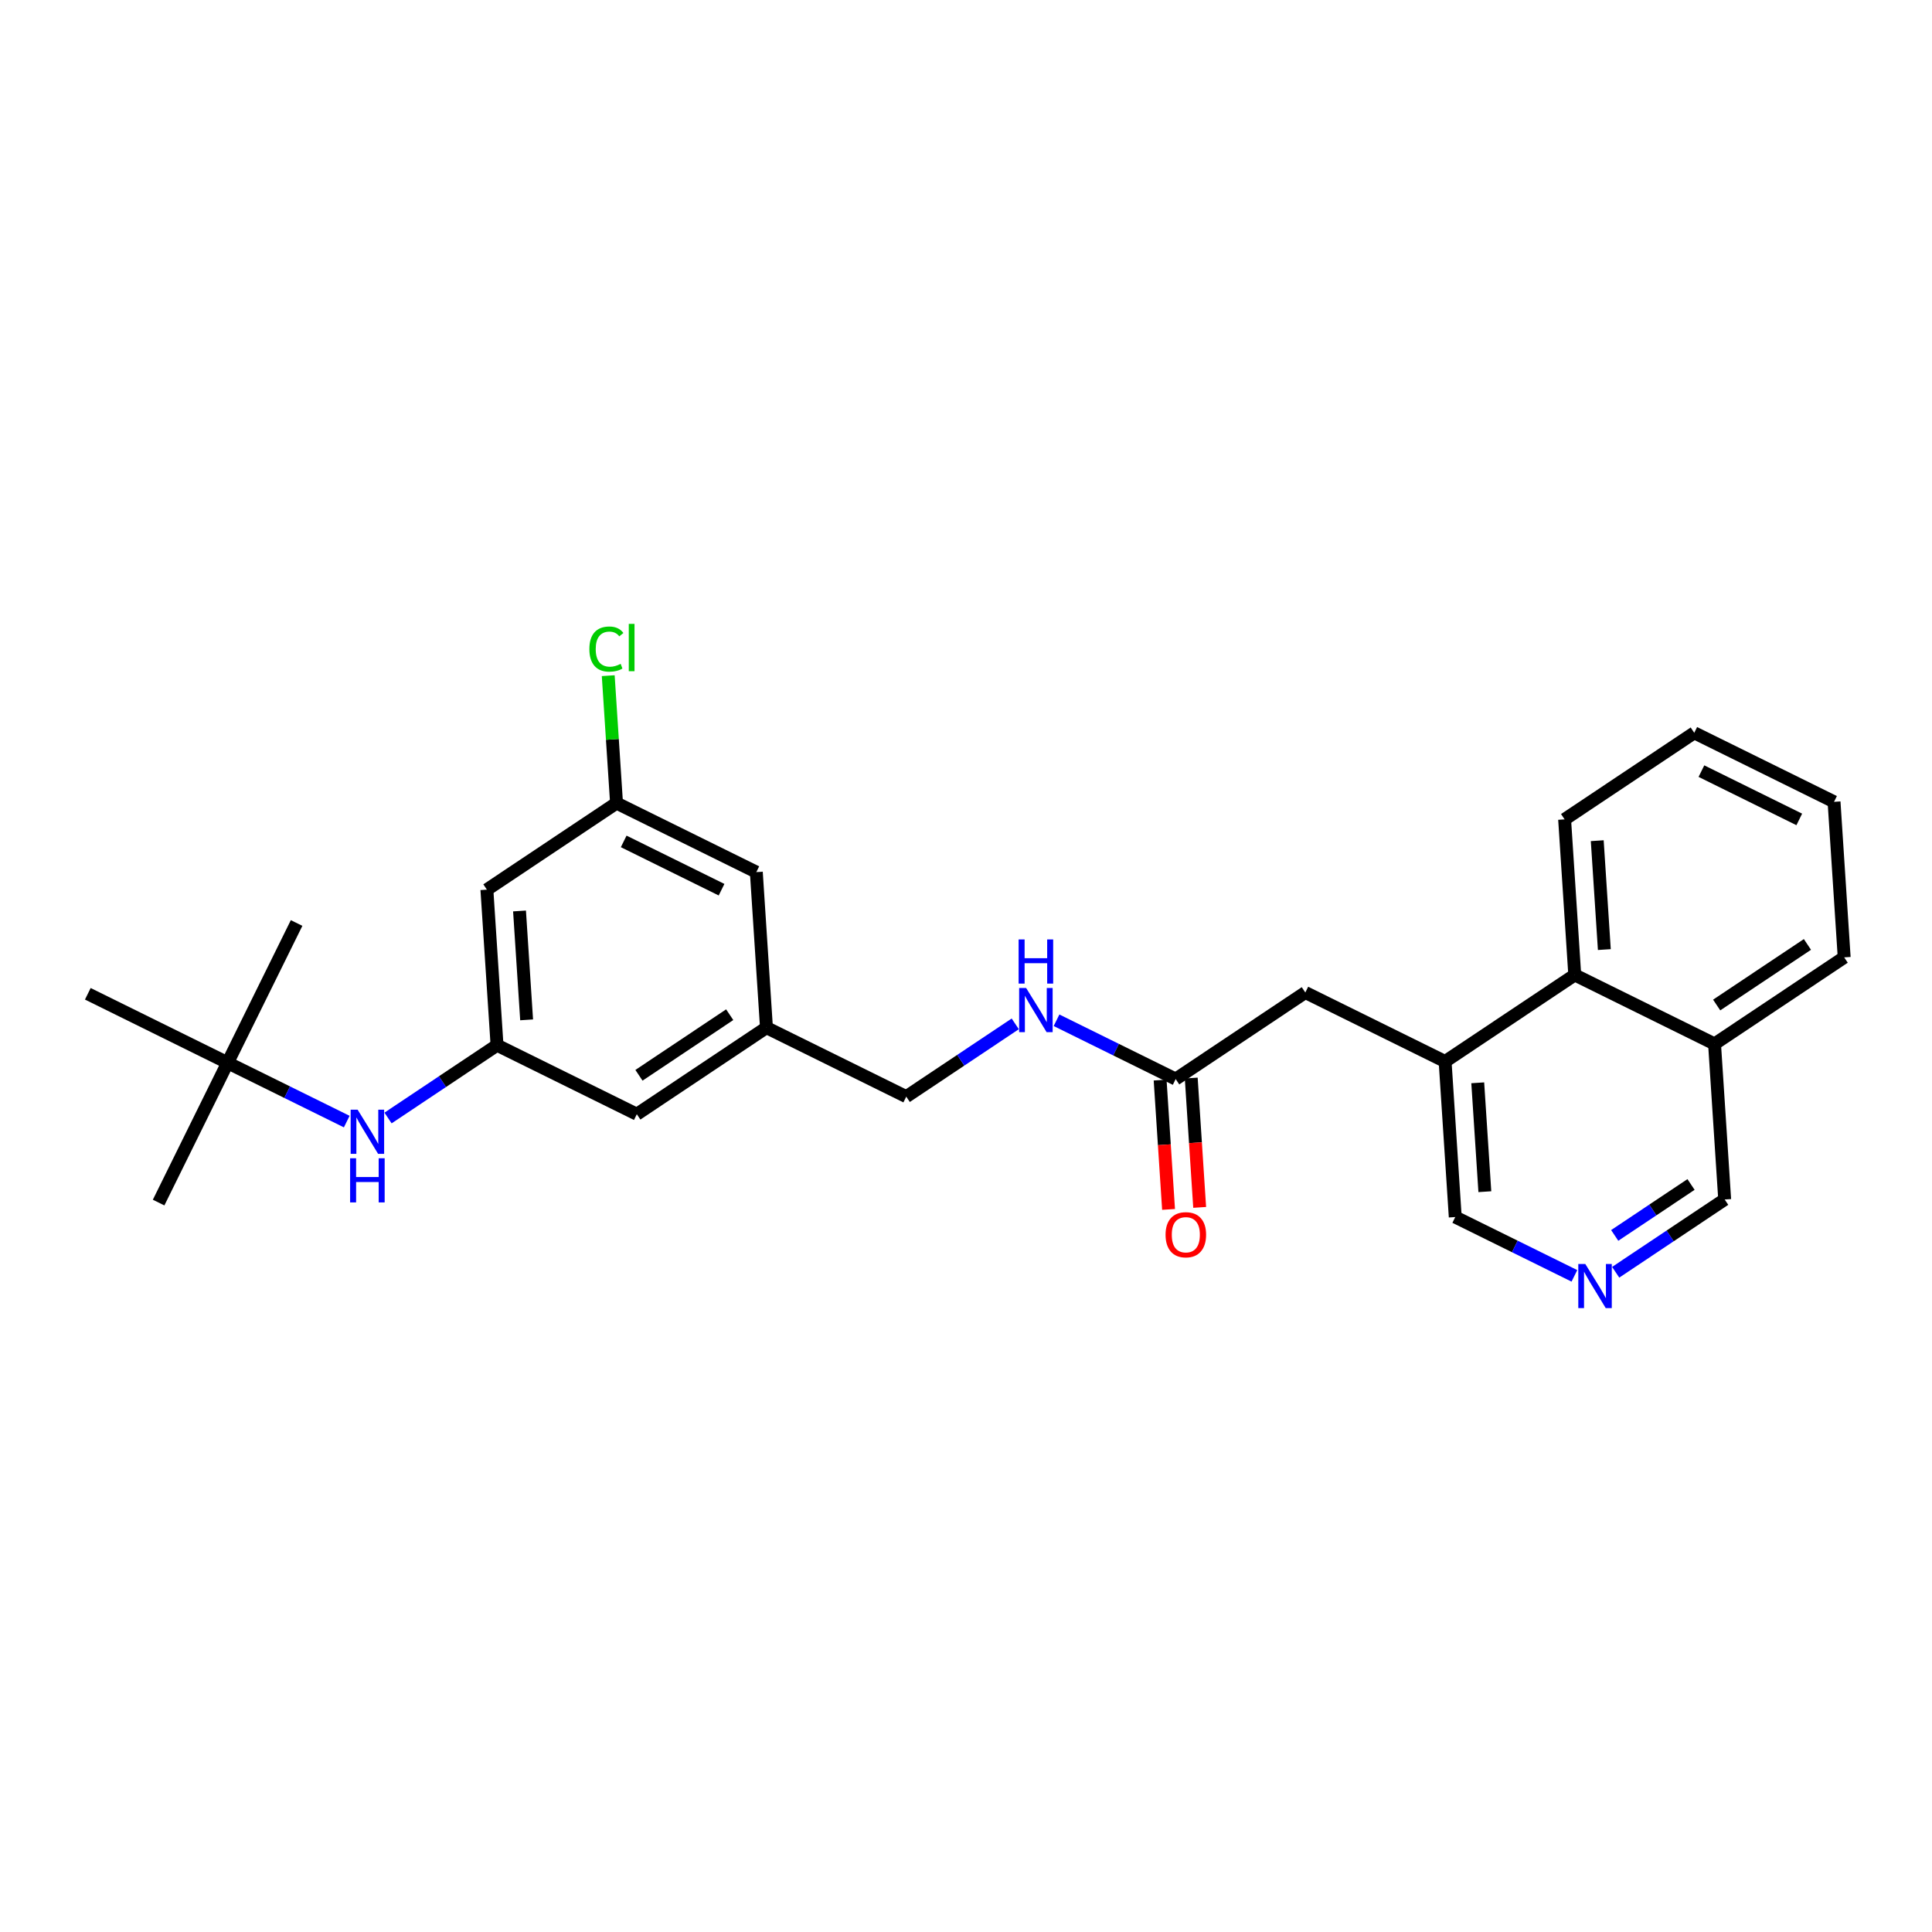 <?xml version='1.0' encoding='iso-8859-1'?>
<svg version='1.1' baseProfile='full'
              xmlns='http://www.w3.org/2000/svg'
                      xmlns:rdkit='http://www.rdkit.org/xml'
                      xmlns:xlink='http://www.w3.org/1999/xlink'
                  xml:space='preserve'
width='300px' height='300px' viewBox='0 0 300 300'>
<!-- END OF HEADER -->
<rect style='opacity:1.0;fill:#FFFFFF;stroke:none' width='300' height='300' x='0' y='0'> </rect>
<rect style='opacity:1.0;fill:#FFFFFF;stroke:none' width='300' height='300' x='0' y='0'> </rect>
<path class='bond-0 atom-0 atom-1' d='M 24.629,186.735 L 35.342,165.029' style='fill:none;fill-rule:evenodd;stroke:#000000;stroke-width:2.0px;stroke-linecap:butt;stroke-linejoin:miter;stroke-opacity:1' />
<path class='bond-1 atom-1 atom-2' d='M 35.342,165.029 L 46.056,143.323' style='fill:none;fill-rule:evenodd;stroke:#000000;stroke-width:2.0px;stroke-linecap:butt;stroke-linejoin:miter;stroke-opacity:1' />
<path class='bond-2 atom-1 atom-3' d='M 35.342,165.029 L 13.636,154.315' style='fill:none;fill-rule:evenodd;stroke:#000000;stroke-width:2.0px;stroke-linecap:butt;stroke-linejoin:miter;stroke-opacity:1' />
<path class='bond-3 atom-1 atom-4' d='M 35.342,165.029 L 44.593,169.594' style='fill:none;fill-rule:evenodd;stroke:#000000;stroke-width:2.0px;stroke-linecap:butt;stroke-linejoin:miter;stroke-opacity:1' />
<path class='bond-3 atom-1 atom-4' d='M 44.593,169.594 L 53.843,174.16' style='fill:none;fill-rule:evenodd;stroke:#0000FF;stroke-width:2.0px;stroke-linecap:butt;stroke-linejoin:miter;stroke-opacity:1' />
<path class='bond-4 atom-4 atom-5' d='M 60.253,173.602 L 68.716,167.951' style='fill:none;fill-rule:evenodd;stroke:#0000FF;stroke-width:2.0px;stroke-linecap:butt;stroke-linejoin:miter;stroke-opacity:1' />
<path class='bond-4 atom-4 atom-5' d='M 68.716,167.951 L 77.179,162.3' style='fill:none;fill-rule:evenodd;stroke:#000000;stroke-width:2.0px;stroke-linecap:butt;stroke-linejoin:miter;stroke-opacity:1' />
<path class='bond-5 atom-5 atom-6' d='M 77.179,162.3 L 75.604,138.146' style='fill:none;fill-rule:evenodd;stroke:#000000;stroke-width:2.0px;stroke-linecap:butt;stroke-linejoin:miter;stroke-opacity:1' />
<path class='bond-5 atom-5 atom-6' d='M 81.774,158.362 L 80.671,141.454' style='fill:none;fill-rule:evenodd;stroke:#000000;stroke-width:2.0px;stroke-linecap:butt;stroke-linejoin:miter;stroke-opacity:1' />
<path class='bond-26 atom-26 atom-5' d='M 98.885,173.014 L 77.179,162.3' style='fill:none;fill-rule:evenodd;stroke:#000000;stroke-width:2.0px;stroke-linecap:butt;stroke-linejoin:miter;stroke-opacity:1' />
<path class='bond-6 atom-6 atom-7' d='M 75.604,138.146 L 95.735,124.705' style='fill:none;fill-rule:evenodd;stroke:#000000;stroke-width:2.0px;stroke-linecap:butt;stroke-linejoin:miter;stroke-opacity:1' />
<path class='bond-7 atom-7 atom-8' d='M 95.735,124.705 L 95.09,114.811' style='fill:none;fill-rule:evenodd;stroke:#000000;stroke-width:2.0px;stroke-linecap:butt;stroke-linejoin:miter;stroke-opacity:1' />
<path class='bond-7 atom-7 atom-8' d='M 95.09,114.811 L 94.445,104.917' style='fill:none;fill-rule:evenodd;stroke:#00CC00;stroke-width:2.0px;stroke-linecap:butt;stroke-linejoin:miter;stroke-opacity:1' />
<path class='bond-8 atom-7 atom-9' d='M 95.735,124.705 L 117.441,135.418' style='fill:none;fill-rule:evenodd;stroke:#000000;stroke-width:2.0px;stroke-linecap:butt;stroke-linejoin:miter;stroke-opacity:1' />
<path class='bond-8 atom-7 atom-9' d='M 96.848,130.653 L 112.042,138.152' style='fill:none;fill-rule:evenodd;stroke:#000000;stroke-width:2.0px;stroke-linecap:butt;stroke-linejoin:miter;stroke-opacity:1' />
<path class='bond-9 atom-9 atom-10' d='M 117.441,135.418 L 119.016,159.572' style='fill:none;fill-rule:evenodd;stroke:#000000;stroke-width:2.0px;stroke-linecap:butt;stroke-linejoin:miter;stroke-opacity:1' />
<path class='bond-10 atom-10 atom-11' d='M 119.016,159.572 L 140.722,170.285' style='fill:none;fill-rule:evenodd;stroke:#000000;stroke-width:2.0px;stroke-linecap:butt;stroke-linejoin:miter;stroke-opacity:1' />
<path class='bond-25 atom-10 atom-26' d='M 119.016,159.572 L 98.885,173.014' style='fill:none;fill-rule:evenodd;stroke:#000000;stroke-width:2.0px;stroke-linecap:butt;stroke-linejoin:miter;stroke-opacity:1' />
<path class='bond-25 atom-10 atom-26' d='M 113.308,157.562 L 99.217,166.971' style='fill:none;fill-rule:evenodd;stroke:#000000;stroke-width:2.0px;stroke-linecap:butt;stroke-linejoin:miter;stroke-opacity:1' />
<path class='bond-11 atom-11 atom-12' d='M 140.722,170.285 L 149.185,164.635' style='fill:none;fill-rule:evenodd;stroke:#000000;stroke-width:2.0px;stroke-linecap:butt;stroke-linejoin:miter;stroke-opacity:1' />
<path class='bond-11 atom-11 atom-12' d='M 149.185,164.635 L 157.648,158.984' style='fill:none;fill-rule:evenodd;stroke:#0000FF;stroke-width:2.0px;stroke-linecap:butt;stroke-linejoin:miter;stroke-opacity:1' />
<path class='bond-12 atom-12 atom-13' d='M 164.058,158.426 L 173.308,162.992' style='fill:none;fill-rule:evenodd;stroke:#0000FF;stroke-width:2.0px;stroke-linecap:butt;stroke-linejoin:miter;stroke-opacity:1' />
<path class='bond-12 atom-12 atom-13' d='M 173.308,162.992 L 182.559,167.557' style='fill:none;fill-rule:evenodd;stroke:#000000;stroke-width:2.0px;stroke-linecap:butt;stroke-linejoin:miter;stroke-opacity:1' />
<path class='bond-13 atom-13 atom-14' d='M 180.144,167.715 L 180.798,177.756' style='fill:none;fill-rule:evenodd;stroke:#000000;stroke-width:2.0px;stroke-linecap:butt;stroke-linejoin:miter;stroke-opacity:1' />
<path class='bond-13 atom-13 atom-14' d='M 180.798,177.756 L 181.453,187.798' style='fill:none;fill-rule:evenodd;stroke:#FF0000;stroke-width:2.0px;stroke-linecap:butt;stroke-linejoin:miter;stroke-opacity:1' />
<path class='bond-13 atom-13 atom-14' d='M 184.974,167.4 L 185.629,177.441' style='fill:none;fill-rule:evenodd;stroke:#000000;stroke-width:2.0px;stroke-linecap:butt;stroke-linejoin:miter;stroke-opacity:1' />
<path class='bond-13 atom-13 atom-14' d='M 185.629,177.441 L 186.284,187.483' style='fill:none;fill-rule:evenodd;stroke:#FF0000;stroke-width:2.0px;stroke-linecap:butt;stroke-linejoin:miter;stroke-opacity:1' />
<path class='bond-14 atom-13 atom-15' d='M 182.559,167.557 L 202.69,154.116' style='fill:none;fill-rule:evenodd;stroke:#000000;stroke-width:2.0px;stroke-linecap:butt;stroke-linejoin:miter;stroke-opacity:1' />
<path class='bond-15 atom-15 atom-16' d='M 202.69,154.116 L 224.396,164.829' style='fill:none;fill-rule:evenodd;stroke:#000000;stroke-width:2.0px;stroke-linecap:butt;stroke-linejoin:miter;stroke-opacity:1' />
<path class='bond-16 atom-16 atom-17' d='M 224.396,164.829 L 225.971,188.984' style='fill:none;fill-rule:evenodd;stroke:#000000;stroke-width:2.0px;stroke-linecap:butt;stroke-linejoin:miter;stroke-opacity:1' />
<path class='bond-16 atom-16 atom-17' d='M 229.463,168.137 L 230.566,185.045' style='fill:none;fill-rule:evenodd;stroke:#000000;stroke-width:2.0px;stroke-linecap:butt;stroke-linejoin:miter;stroke-opacity:1' />
<path class='bond-27 atom-25 atom-16' d='M 244.527,151.388 L 224.396,164.829' style='fill:none;fill-rule:evenodd;stroke:#000000;stroke-width:2.0px;stroke-linecap:butt;stroke-linejoin:miter;stroke-opacity:1' />
<path class='bond-17 atom-17 atom-18' d='M 225.971,188.984 L 235.222,193.549' style='fill:none;fill-rule:evenodd;stroke:#000000;stroke-width:2.0px;stroke-linecap:butt;stroke-linejoin:miter;stroke-opacity:1' />
<path class='bond-17 atom-17 atom-18' d='M 235.222,193.549 L 244.472,198.115' style='fill:none;fill-rule:evenodd;stroke:#0000FF;stroke-width:2.0px;stroke-linecap:butt;stroke-linejoin:miter;stroke-opacity:1' />
<path class='bond-18 atom-18 atom-19' d='M 250.882,197.557 L 259.345,191.906' style='fill:none;fill-rule:evenodd;stroke:#0000FF;stroke-width:2.0px;stroke-linecap:butt;stroke-linejoin:miter;stroke-opacity:1' />
<path class='bond-18 atom-18 atom-19' d='M 259.345,191.906 L 267.808,186.256' style='fill:none;fill-rule:evenodd;stroke:#000000;stroke-width:2.0px;stroke-linecap:butt;stroke-linejoin:miter;stroke-opacity:1' />
<path class='bond-18 atom-18 atom-19' d='M 250.732,191.836 L 256.657,187.88' style='fill:none;fill-rule:evenodd;stroke:#0000FF;stroke-width:2.0px;stroke-linecap:butt;stroke-linejoin:miter;stroke-opacity:1' />
<path class='bond-18 atom-18 atom-19' d='M 256.657,187.88 L 262.581,183.925' style='fill:none;fill-rule:evenodd;stroke:#000000;stroke-width:2.0px;stroke-linecap:butt;stroke-linejoin:miter;stroke-opacity:1' />
<path class='bond-19 atom-19 atom-20' d='M 267.808,186.256 L 266.233,162.101' style='fill:none;fill-rule:evenodd;stroke:#000000;stroke-width:2.0px;stroke-linecap:butt;stroke-linejoin:miter;stroke-opacity:1' />
<path class='bond-20 atom-20 atom-21' d='M 266.233,162.101 L 286.364,148.66' style='fill:none;fill-rule:evenodd;stroke:#000000;stroke-width:2.0px;stroke-linecap:butt;stroke-linejoin:miter;stroke-opacity:1' />
<path class='bond-20 atom-20 atom-21' d='M 266.564,156.059 L 280.656,146.65' style='fill:none;fill-rule:evenodd;stroke:#000000;stroke-width:2.0px;stroke-linecap:butt;stroke-linejoin:miter;stroke-opacity:1' />
<path class='bond-28 atom-25 atom-20' d='M 244.527,151.388 L 266.233,162.101' style='fill:none;fill-rule:evenodd;stroke:#000000;stroke-width:2.0px;stroke-linecap:butt;stroke-linejoin:miter;stroke-opacity:1' />
<path class='bond-21 atom-21 atom-22' d='M 286.364,148.66 L 284.789,124.505' style='fill:none;fill-rule:evenodd;stroke:#000000;stroke-width:2.0px;stroke-linecap:butt;stroke-linejoin:miter;stroke-opacity:1' />
<path class='bond-22 atom-22 atom-23' d='M 284.789,124.505 L 263.083,113.792' style='fill:none;fill-rule:evenodd;stroke:#000000;stroke-width:2.0px;stroke-linecap:butt;stroke-linejoin:miter;stroke-opacity:1' />
<path class='bond-22 atom-22 atom-23' d='M 279.39,127.239 L 264.196,119.74' style='fill:none;fill-rule:evenodd;stroke:#000000;stroke-width:2.0px;stroke-linecap:butt;stroke-linejoin:miter;stroke-opacity:1' />
<path class='bond-23 atom-23 atom-24' d='M 263.083,113.792 L 242.952,127.233' style='fill:none;fill-rule:evenodd;stroke:#000000;stroke-width:2.0px;stroke-linecap:butt;stroke-linejoin:miter;stroke-opacity:1' />
<path class='bond-24 atom-24 atom-25' d='M 242.952,127.233 L 244.527,151.388' style='fill:none;fill-rule:evenodd;stroke:#000000;stroke-width:2.0px;stroke-linecap:butt;stroke-linejoin:miter;stroke-opacity:1' />
<path class='bond-24 atom-24 atom-25' d='M 248.019,130.541 L 249.121,147.45' style='fill:none;fill-rule:evenodd;stroke:#000000;stroke-width:2.0px;stroke-linecap:butt;stroke-linejoin:miter;stroke-opacity:1' />
<path  class='atom-4' d='M 55.533 172.314
L 57.779 175.945
Q 58.002 176.303, 58.36 176.952
Q 58.718 177.601, 58.738 177.64
L 58.738 172.314
L 59.648 172.314
L 59.648 179.169
L 58.709 179.169
L 56.298 175.2
Q 56.017 174.735, 55.717 174.202
Q 55.427 173.67, 55.339 173.505
L 55.339 179.169
L 54.449 179.169
L 54.449 172.314
L 55.533 172.314
' fill='#0000FF'/>
<path  class='atom-4' d='M 54.366 179.855
L 55.296 179.855
L 55.296 182.769
L 58.801 182.769
L 58.801 179.855
L 59.73 179.855
L 59.73 186.71
L 58.801 186.71
L 58.801 183.544
L 55.296 183.544
L 55.296 186.71
L 54.366 186.71
L 54.366 179.855
' fill='#0000FF'/>
<path  class='atom-8' d='M 91.517 100.787
Q 91.517 99.083, 92.311 98.192
Q 93.114 97.292, 94.634 97.292
Q 96.048 97.292, 96.803 98.289
L 96.164 98.812
Q 95.612 98.086, 94.634 98.086
Q 93.598 98.086, 93.046 98.783
Q 92.504 99.47, 92.504 100.787
Q 92.504 102.143, 93.066 102.84
Q 93.637 103.537, 94.741 103.537
Q 95.496 103.537, 96.377 103.082
L 96.648 103.808
Q 96.29 104.04, 95.748 104.176
Q 95.206 104.312, 94.605 104.312
Q 93.114 104.312, 92.311 103.401
Q 91.517 102.491, 91.517 100.787
' fill='#00CC00'/>
<path  class='atom-8' d='M 97.636 96.876
L 98.527 96.876
L 98.527 104.224
L 97.636 104.224
L 97.636 96.876
' fill='#00CC00'/>
<path  class='atom-12' d='M 159.338 153.417
L 161.584 157.047
Q 161.807 157.406, 162.165 158.054
Q 162.523 158.703, 162.543 158.742
L 162.543 153.417
L 163.453 153.417
L 163.453 160.272
L 162.514 160.272
L 160.103 156.302
Q 159.822 155.837, 159.522 155.305
Q 159.231 154.772, 159.144 154.608
L 159.144 160.272
L 158.253 160.272
L 158.253 153.417
L 159.338 153.417
' fill='#0000FF'/>
<path  class='atom-12' d='M 158.171 145.876
L 159.1 145.876
L 159.1 148.79
L 162.605 148.79
L 162.605 145.876
L 163.535 145.876
L 163.535 152.731
L 162.605 152.731
L 162.605 149.565
L 159.1 149.565
L 159.1 152.731
L 158.171 152.731
L 158.171 145.876
' fill='#0000FF'/>
<path  class='atom-14' d='M 180.987 191.731
Q 180.987 190.085, 181.801 189.165
Q 182.614 188.246, 184.134 188.246
Q 185.654 188.246, 186.468 189.165
Q 187.281 190.085, 187.281 191.731
Q 187.281 193.397, 186.458 194.345
Q 185.635 195.285, 184.134 195.285
Q 182.624 195.285, 181.801 194.345
Q 180.987 193.406, 180.987 191.731
M 184.134 194.51
Q 185.18 194.51, 185.741 193.813
Q 186.313 193.106, 186.313 191.731
Q 186.313 190.385, 185.741 189.708
Q 185.18 189.02, 184.134 189.02
Q 183.088 189.02, 182.517 189.698
Q 181.956 190.376, 181.956 191.731
Q 181.956 193.116, 182.517 193.813
Q 183.088 194.51, 184.134 194.51
' fill='#FF0000'/>
<path  class='atom-18' d='M 246.162 196.269
L 248.408 199.9
Q 248.631 200.258, 248.989 200.907
Q 249.347 201.556, 249.367 201.595
L 249.367 196.269
L 250.277 196.269
L 250.277 203.124
L 249.337 203.124
L 246.927 199.155
Q 246.646 198.69, 246.346 198.157
Q 246.055 197.625, 245.968 197.46
L 245.968 203.124
L 245.077 203.124
L 245.077 196.269
L 246.162 196.269
' fill='#0000FF'/>
</svg>
